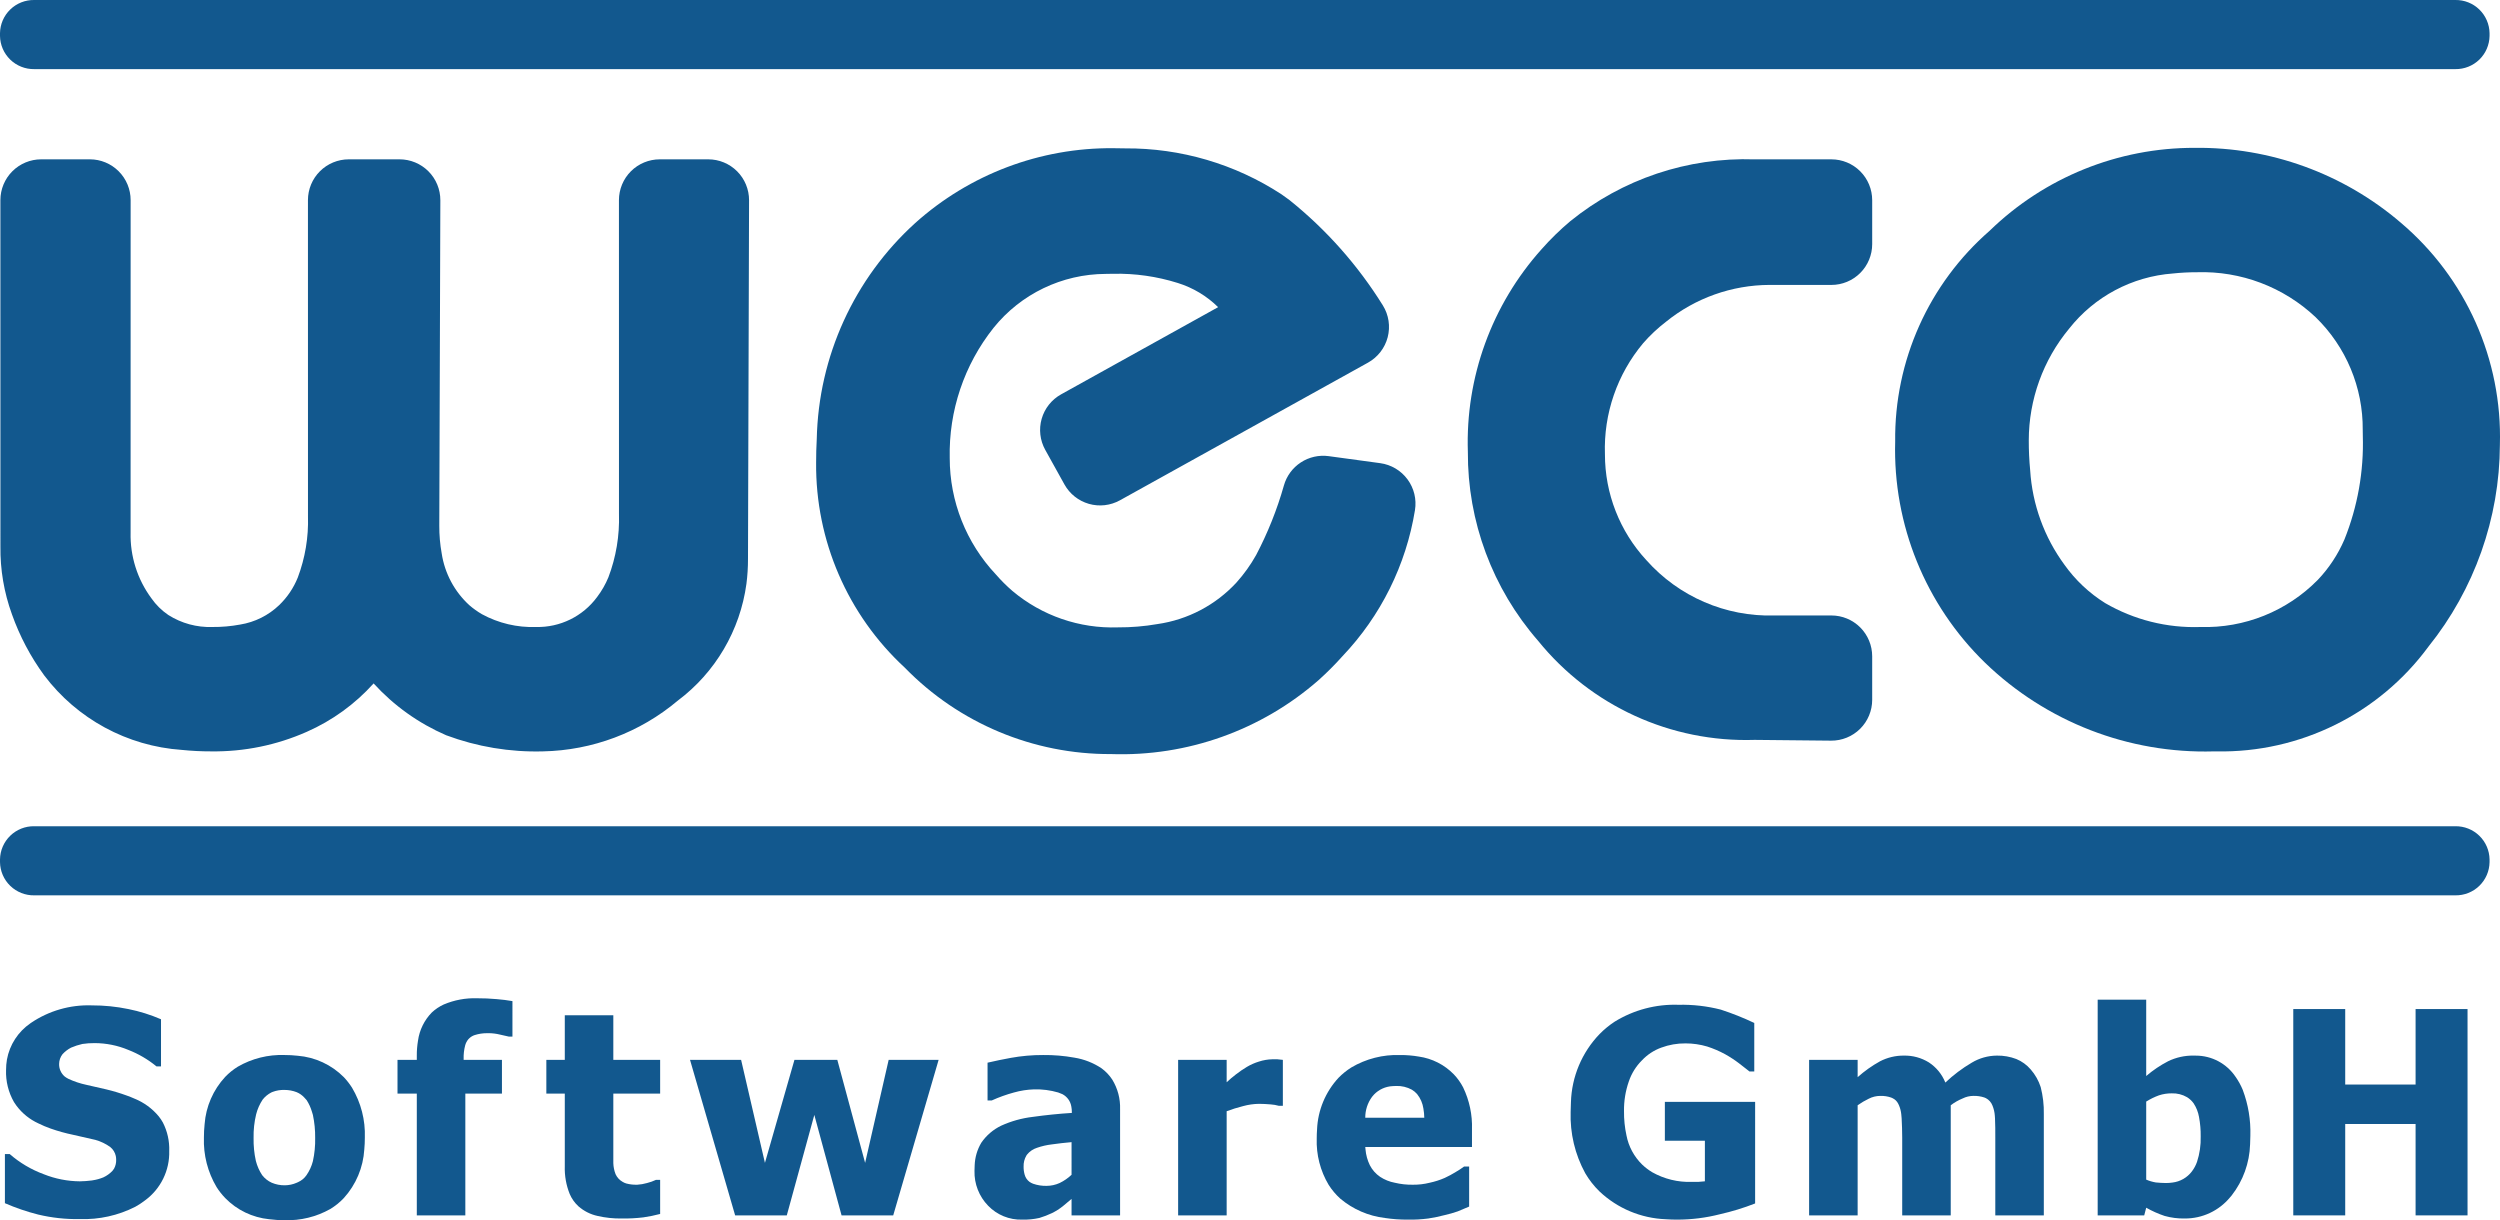 <?xml version="1.0" encoding="iso-8859-1"?>
<!-- Generator: Adobe Illustrator 13.0.0, SVG Export Plug-In . SVG Version: 6.00 Build 14948)  -->
<!DOCTYPE svg PUBLIC "-//W3C//DTD SVG 1.1//EN" "http://www.w3.org/Graphics/SVG/1.1/DTD/svg11.dtd">
<svg version="1.1" id="Ebene_1" xmlns="http://www.w3.org/2000/svg" xmlns:xlink="http://www.w3.org/1999/xlink" x="0px" y="0px"
	 width="494.729px" height="241.477px" viewBox="0 0 494.729 241.477" style="enable-background:new 0 0 494.729 241.477;"
	 xml:space="preserve">
<g>
	<path style="fill-rule:evenodd;clip-rule:evenodd;fill:#12588E;" d="M209.978,78.041c-1.871,1.041-3.252,2.781-3.84,4.84
		s-0.334,4.266,0.704,6.138l3.804,6.85c1.04,1.871,2.78,3.251,4.836,3.84c2.057,0.589,4.264,0.337,6.136-0.699l49.101-27.248
		c1.932-1.074,3.34-2.893,3.895-5.032c0.555-2.14,0.209-4.412-0.957-6.29c-4.936-7.943-11.184-14.991-18.475-20.844l-1.594-1.148
		c-9.191-5.998-19.945-9.157-30.92-9.085l-2.358-0.034c-14.459-0.125-28.443,5.159-39.206,14.816
		c-12.083,10.964-19.126,26.414-19.475,42.727c-0.085,1.559-0.128,3.121-0.126,4.684c-0.14,15.396,6.235,30.132,17.551,40.573
		c10.714,11.001,25.443,17.171,40.799,17.096c15.063,0.523,29.76-4.712,41.096-14.643c1.66-1.49,3.234-3.07,4.721-4.732
		c7.58-7.969,12.578-18.042,14.34-28.899c0.35-2.148-0.186-4.347-1.48-6.096c-1.293-1.75-3.24-2.903-5.396-3.198l-10.201-1.39
		c-1.928-0.262-3.887,0.182-5.514,1.248c-1.629,1.066-2.816,2.685-3.346,4.557c-1.35,4.768-3.191,9.382-5.497,13.769
		c-1.089,1.944-2.389,3.762-3.876,5.421c-4.12,4.472-9.659,7.383-15.678,8.242c-2.575,0.445-5.185,0.662-7.799,0.648
		c-7.605,0.263-15.038-2.302-20.864-7.197c-1.177-1.016-2.279-2.115-3.297-3.288c-5.864-6.232-9.125-14.466-9.119-23.021
		c-0.21-9.334,2.854-18.446,8.663-25.755c5.412-6.734,13.577-10.661,22.216-10.687l1.49-0.026c4.325-0.089,8.636,0.527,12.762,1.823
		c3.005,0.934,5.742,2.574,7.98,4.786L209.978,78.041L209.978,78.041z"/>
	<path style="fill-rule:evenodd;clip-rule:evenodd;fill:#12588E;" d="M147.712,115.534c0.209-1.626,0.312-3.265,0.309-4.903
		l0.212-71.006c0.003-2.145-0.845-4.203-2.359-5.722c-1.514-1.518-3.57-2.371-5.714-2.372l-9.602,0.001
		c-2.14,0.001-4.193,0.851-5.707,2.365c-1.514,1.513-2.365,3.565-2.367,5.706l0.007,62.139c0.132,4.261-0.577,8.507-2.089,12.494
		c-0.576,1.396-1.331,2.712-2.243,3.917c-2.821,3.825-7.328,6.037-12.081,5.927c-3.733,0.128-7.433-0.748-10.713-2.536
		c-0.89-0.52-1.729-1.119-2.507-1.794c-2.927-2.688-4.849-6.293-5.448-10.221c-0.329-1.817-0.488-3.661-0.478-5.507l0.21-64.395
		c0.005-2.145-0.843-4.203-2.358-5.722c-1.514-1.518-3.571-2.372-5.715-2.373l-10.055,0.001c-2.141,0.001-4.193,0.851-5.707,2.365
		c-1.514,1.513-2.365,3.565-2.367,5.706l0.007,62.595c0.125,4.125-0.561,8.234-2.018,12.095c-0.826,2.059-2.081,3.918-3.68,5.456
		c-2.124,2.036-4.815,3.377-7.72,3.847c-1.813,0.338-3.655,0.5-5.5,0.483c-3.078,0.104-6.116-0.724-8.716-2.374
		c-1.316-0.892-2.457-2.019-3.365-3.325c-2.771-3.756-4.214-8.327-4.103-12.993l0.007-65.787c-0.002-2.14-0.853-4.192-2.367-5.706
		s-3.566-2.364-5.707-2.364l-9.625,0.001c-2.141,0.001-4.193,0.851-5.707,2.365c-1.514,1.513-2.365,3.565-2.367,5.705l0.007,68.521
		c-0.059,4.584,0.713,9.141,2.279,13.448c1.529,4.315,3.68,8.385,6.382,12.081c6.507,8.622,16.432,14.002,27.208,14.749
		c1.941,0.199,3.891,0.298,5.842,0.294c6.512,0.086,12.965-1.235,18.919-3.874c5.036-2.218,9.542-5.481,13.22-9.573
		c4.007,4.396,8.901,7.892,14.36,10.257c6.117,2.283,12.618,3.367,19.146,3.19c9.775-0.194,19.188-3.733,26.668-10.028
		C141.561,133.085,146.458,124.753,147.712,115.534L147.712,115.534z"/>
	<path style="fill-rule:evenodd;clip-rule:evenodd;fill:#12588E;" d="M304.381,126.813c10.426,12.885,26.285,20.14,42.852,19.604
		l15.104,0.153c2.154,0.02,4.229-0.821,5.76-2.337c1.529-1.517,2.393-3.582,2.393-5.736v-8.629
		c-0.002-2.141-0.854-4.194-2.367-5.708s-3.566-2.365-5.709-2.365l-11.305,0.005c-9.635,0.27-18.896-3.736-25.301-10.941
		c-5.281-5.706-8.213-13.195-8.205-20.97c-0.277-8.009,2.42-15.837,7.568-21.978c1.359-1.557,2.871-2.976,4.512-4.234
		c5.805-4.701,13.043-7.274,20.514-7.294l12.219,0.004c2.141,0,4.195-0.851,5.707-2.365c1.516-1.514,2.367-3.567,2.367-5.708v-8.708
		c-0.002-2.141-0.854-4.194-2.367-5.708c-1.514-1.514-3.566-2.365-5.707-2.365l-15.182,0.004
		c-13.248-0.452-26.213,3.897-36.506,12.249c-2.021,1.7-3.914,3.549-5.662,5.531c-9.854,10.99-15.082,25.363-14.588,40.116
		C290.404,103.17,295.348,116.463,304.381,126.813L304.381,126.813z"/>
	<path style="fill-rule:evenodd;clip-rule:evenodd;fill:#12588E;" d="M475.102,44.074c-11.352-9.726-25.854-14.992-40.801-14.816
		c-15.148-0.036-29.709,5.854-40.572,16.411c-12.043,10.493-18.875,25.741-18.689,41.712c-0.457,16.433,5.992,32.305,17.779,43.764
		c12.107,11.702,28.422,18.028,45.254,17.55l0.561,0.001c16.518,0.306,32.156-7.428,41.939-20.741
		c9.086-11.315,14.068-25.377,14.133-39.889C495.203,71.183,487.988,54.992,475.102,44.074L475.102,44.074z M458.691,114.733
		c-6.107,6.222-14.535,9.609-23.25,9.346c-6.602,0.228-13.133-1.413-18.844-4.731c-3.158-1.971-5.895-4.545-8.053-7.578
		c-4.01-5.457-6.367-11.95-6.791-18.709c-0.188-1.963-0.279-3.935-0.275-5.907c0.006-8.074,2.826-15.894,7.979-22.11
		c5.014-6.362,12.469-10.324,20.547-10.923c1.578-0.167,3.166-0.25,4.754-0.247c8.695-0.276,17.145,2.922,23.477,8.89
		c6.027,5.85,9.398,13.911,9.33,22.31l0.016,1.167c0.215,7.021-1.025,14.009-3.641,20.527
		C462.672,109.712,460.896,112.408,458.691,114.733L458.691,114.733z"/>
	<path style="fill-rule:evenodd;clip-rule:evenodd;fill:#12588E;" d="M28.714,237.535c3.098-2.277,4.881-5.929,4.774-9.771
		c0.067-1.952-0.365-3.89-1.257-5.628c-0.237-0.432-0.512-0.841-0.821-1.224c-1.276-1.537-2.913-2.734-4.763-3.487
		c-0.501-0.224-1.011-0.428-1.527-0.612c-1.341-0.491-2.71-0.904-4.1-1.235l-3.931-0.899c-1.205-0.256-2.376-0.644-3.495-1.158
		c-0.272-0.132-0.531-0.289-0.773-0.471c-0.737-0.622-1.151-1.546-1.123-2.511c0.008-0.694,0.243-1.367,0.667-1.916
		c0.484-0.528,1.057-0.969,1.691-1.301c0.725-0.312,1.478-0.556,2.247-0.73c0.799-0.12,1.607-0.177,2.415-0.169
		c2.295,0.003,4.567,0.461,6.684,1.349c2.014,0.785,3.89,1.884,5.56,3.257h0.898v-9.323c-2.076-0.897-4.241-1.575-6.458-2.021
		c-2.384-0.492-4.812-0.737-7.245-0.729c-4.277-0.148-8.49,1.066-12.033,3.468l-0.098,0.07c-2.444,1.674-4.12,4.255-4.654,7.169
		c-0.119,0.692-0.178,1.395-0.176,2.098c-0.076,2.214,0.467,4.405,1.567,6.328c0.158,0.258,0.329,0.507,0.511,0.748
		c1.126,1.496,2.607,2.688,4.309,3.468c0.789,0.39,1.6,0.732,2.43,1.025c1.45,0.511,2.932,0.924,4.437,1.235l4.437,1.011
		c1.047,0.296,2.036,0.771,2.92,1.404c0.562,0.448,0.952,1.075,1.105,1.777c0.051,0.246,0.076,0.498,0.074,0.75
		c0.021,0.611-0.122,1.219-0.414,1.757c-0.09,0.154-0.196,0.3-0.316,0.434c-0.511,0.54-1.122,0.979-1.797,1.292
		c-0.675,0.278-1.382,0.474-2.105,0.582l-0.197,0.035c-0.783,0.101-1.57,0.157-2.359,0.169c-2.444-0.021-4.863-0.496-7.132-1.404
		c-2.471-0.908-4.755-2.259-6.74-3.987H0.971v9.716c2.126,0.925,4.323,1.676,6.571,2.246c2.703,0.647,5.477,0.949,8.256,0.898
		c3.804,0.129,7.579-0.707,10.972-2.432C27.449,238.436,28.1,238.01,28.714,237.535L28.714,237.535z"/>
	<path style="fill-rule:evenodd;clip-rule:evenodd;fill:#12588E;" d="M68.042,213.162c-2.444-2.46-5.687-3.964-9.143-4.239
		c-0.862-0.097-1.728-0.144-2.595-0.142c-3.24-0.112-6.446,0.689-9.252,2.313c-0.909,0.563-1.745,1.24-2.486,2.012
		c-2.383,2.568-3.82,5.873-4.076,9.368c-0.092,0.88-0.138,1.765-0.136,2.65c-0.12,3.431,0.748,6.824,2.498,9.778
		c0.497,0.784,1.071,1.516,1.715,2.184c2.317,2.378,5.399,3.86,8.703,4.188c1.006,0.132,2.02,0.196,3.035,0.192
		c3.162,0.107,6.291-0.656,9.047-2.208c0.992-0.599,1.896-1.329,2.69-2.173c2.404-2.652,3.832-6.045,4.048-9.618
		c0.073-0.778,0.108-1.562,0.107-2.344c0.121-3.469-0.759-6.898-2.536-9.88C69.189,214.5,68.646,213.803,68.042,213.162
		L68.042,213.162z M61.92,229.785c-0.258,1.007-0.695,1.958-1.292,2.809c-0.413,0.584-0.977,1.045-1.631,1.334
		c-0.091,0.044-0.184,0.086-0.278,0.126c-0.744,0.328-1.546,0.5-2.359,0.506c-0.886,0.012-1.766-0.161-2.583-0.506
		c-0.752-0.34-1.408-0.86-1.91-1.517c-0.563-0.861-0.981-1.811-1.235-2.808c-0.33-1.493-0.48-3.021-0.449-4.549
		c-0.034-1.569,0.136-3.137,0.505-4.662c0.262-1.039,0.699-2.026,1.292-2.92c0.457-0.579,1.032-1.055,1.686-1.396
		c0.091-0.044,0.185-0.085,0.279-0.121c0.753-0.285,1.554-0.419,2.359-0.393c0.826-0.003,1.645,0.149,2.415,0.449
		c0.579,0.244,1.097,0.611,1.519,1.077c0.154,0.159,0.303,0.325,0.446,0.495c0.452,0.702,0.801,1.466,1.037,2.267l0.199,0.653
		c0.317,1.495,0.468,3.021,0.449,4.55C62.403,226.728,62.252,228.273,61.92,229.785L61.92,229.785z"/>
	<path style="fill-rule:evenodd;clip-rule:evenodd;fill:#12588E;" d="M101.409,198.11c-1.042-0.18-2.092-0.311-3.146-0.394
		c-1.288-0.117-2.582-0.173-3.875-0.168c-2.255-0.071-4.498,0.349-6.574,1.231c-0.865,0.396-1.66,0.928-2.355,1.576
		c-1.49,1.521-2.451,3.479-2.74,5.589c-0.163,0.975-0.242,1.96-0.236,2.948v0.843h-3.819v6.683h3.819v24.094h9.604v-24.094h7.245
		v-6.683h-7.582v-0.226c-0.023-0.888,0.08-1.775,0.303-2.635c0.118-0.45,0.336-0.868,0.637-1.224
		c0.041-0.045,0.083-0.088,0.127-0.129c0.313-0.317,0.699-0.555,1.125-0.69c0.78-0.248,1.594-0.373,2.413-0.371l0.393-0.005
		c0.738,0.01,1.473,0.104,2.189,0.28c0.585,0.115,1.165,0.246,1.742,0.394h0.73V198.11L101.409,198.11z"/>
	<path style="fill-rule:evenodd;clip-rule:evenodd;fill:#12588E;" d="M127.323,240.905c1.117-0.159,2.224-0.384,3.314-0.674v-6.739
		h-0.842c-0.559,0.263-1.143,0.469-1.741,0.617c-0.628,0.185-1.276,0.297-1.929,0.336l-0.093,0.001
		c-0.704,0.019-1.408-0.063-2.089-0.243c-0.252-0.072-0.496-0.18-0.719-0.317c-0.619-0.343-1.111-0.874-1.405-1.517
		c-0.274-0.699-0.425-1.44-0.449-2.19v-2.808v-10.952h9.266v-6.683h-9.266v-8.818h-9.604v8.818h-3.65v6.683h3.65v14.377
		c-0.059,1.874,0.272,3.74,0.971,5.479c0.396,0.926,0.984,1.758,1.726,2.44c1.082,0.949,2.387,1.607,3.794,1.91
		c1.555,0.359,3.147,0.528,4.742,0.504C124.443,241.153,125.888,241.078,127.323,240.905L127.323,240.905z"/>
	<polygon style="fill-rule:evenodd;clip-rule:evenodd;fill:#12588E;" points="175.861,209.736 171.2,230.122 165.697,209.736 
		157.215,209.736 151.375,230.122 146.658,209.736 136.548,209.736 145.478,240.513 155.699,240.513 161.147,220.631 
		166.539,240.513 176.76,240.513 185.746,209.736 175.861,209.736 	"/>
	<path style="fill-rule:evenodd;clip-rule:evenodd;fill:#12588E;" d="M212.052,240.513h9.603v-21.005
		c0.07-2.066-0.47-4.107-1.551-5.87c-0.563-0.857-1.273-1.608-2.1-2.217c-1.625-1.089-3.466-1.813-5.397-2.123
		c-2.037-0.367-4.103-0.54-6.172-0.517c-2.146-0.009-4.29,0.18-6.402,0.562c-1.542,0.28-3.078,0.599-4.605,0.954l0.001,7.47h0.842
		c1.416-0.641,2.881-1.166,4.38-1.572c1.299-0.368,2.639-0.576,3.988-0.617c1.613-0.045,3.224,0.163,4.773,0.617
		c0.288,0.095,0.569,0.207,0.843,0.337c0.938,0.499,1.587,1.407,1.755,2.456c0.067,0.356,0.1,0.72,0.098,1.082v0.168
		c-2.593,0.162-5.178,0.425-7.75,0.787c-2.156,0.254-4.259,0.841-6.234,1.741c-1.582,0.762-2.938,1.923-3.931,3.37
		c-0.81,1.36-1.262,2.905-1.314,4.488c-0.023,0.356-0.035,0.714-0.035,1.071c-0.07,2.572,0.902,5.063,2.696,6.908
		c1.757,1.827,4.206,2.826,6.74,2.751c1.142,0.029,2.285-0.082,3.4-0.33c0.855-0.255,1.69-0.577,2.497-0.961
		c0.758-0.372,1.473-0.823,2.134-1.348l1.741-1.461L212.052,240.513L212.052,240.513z M209.692,234.109
		c-0.812,0.368-1.692,0.56-2.583,0.563c-0.902,0.022-1.802-0.118-2.654-0.416c-0.252-0.095-0.493-0.22-0.715-0.37
		c-0.476-0.354-0.818-0.858-0.971-1.431c-0.147-0.521-0.218-1.062-0.208-1.603c-0.027-0.768,0.167-1.526,0.558-2.188
		c0.037-0.059,0.075-0.115,0.115-0.171c0.509-0.633,1.192-1.102,1.966-1.349c0.945-0.33,1.925-0.556,2.919-0.674
		c1.307-0.185,2.618-0.334,3.932-0.449l0.001,6.459C211.354,233.143,210.557,233.691,209.692,234.109L209.692,234.109z"/>
	<path style="fill-rule:evenodd;clip-rule:evenodd;fill:#12588E;" d="M253.869,209.736c-0.283-0.037-0.566-0.066-0.85-0.086
		l-0.219-0.027h-1.012c-0.896,0.018-1.787,0.169-2.639,0.449c-0.846,0.256-1.657,0.614-2.416,1.067
		c-0.741,0.442-1.454,0.93-2.134,1.46c-0.647,0.489-1.265,1.015-1.853,1.573v-4.437h-9.604v30.776h9.604v-20.611
		c1.066-0.396,2.153-0.733,3.256-1.012c1.025-0.282,2.083-0.434,3.146-0.449c0.768,0.006,1.537,0.043,2.303,0.112
		c0.551,0.037,1.096,0.131,1.627,0.281h0.789V209.736L253.869,209.736z"/>
	<path style="fill-rule:evenodd;clip-rule:evenodd;fill:#12588E;" d="M282.641,241.13c1.098-0.165,2.184-0.39,3.258-0.674
		c0.855-0.192,1.699-0.433,2.529-0.72l0.166-0.066l2.135-0.898v-7.919h-1.012c-0.521,0.388-1.064,0.744-1.629,1.067
		c-0.705,0.438-1.436,0.832-2.189,1.18c-0.957,0.418-1.955,0.737-2.977,0.954c-1.084,0.272-2.197,0.404-3.314,0.393
		c-1.209,0.021-2.418-0.111-3.594-0.393c-1.043-0.195-2.035-0.597-2.92-1.18c-0.857-0.586-1.553-1.378-2.023-2.302
		c-0.471-0.972-0.76-2.021-0.85-3.097l-0.047-0.498h21.117v-3.481c0.096-2.874-0.506-5.729-1.754-8.32
		c-0.49-0.94-1.111-1.808-1.842-2.576c-1.857-1.906-4.295-3.143-6.93-3.516c-1.217-0.209-2.449-0.31-3.686-0.303
		c-3.395-0.118-6.756,0.738-9.68,2.468c-0.91,0.575-1.754,1.255-2.508,2.024c-2.598,2.803-4.109,6.441-4.26,10.262
		c-0.043,0.584-0.064,1.171-0.064,1.758c-0.111,3.222,0.707,6.407,2.359,9.177c0.643,1.009,1.416,1.927,2.303,2.729
		c2.502,2.105,5.564,3.436,8.813,3.826c1.508,0.227,3.029,0.336,4.555,0.329C279.949,241.38,281.299,241.306,282.641,241.13
		L282.641,241.13z M270.174,221.192c-0.01-1.491,0.463-2.946,1.348-4.146c0.123-0.16,0.254-0.313,0.393-0.458
		c0.959-0.986,2.252-1.575,3.625-1.652c0.252-0.022,0.504-0.033,0.754-0.033c1.082-0.036,2.156,0.219,3.105,0.739
		c0.398,0.235,0.754,0.536,1.053,0.89c0.652,0.82,1.076,1.798,1.227,2.836c0.105,0.603,0.164,1.213,0.176,1.825H270.174
		L270.174,221.192z"/>
	<path style="fill-rule:evenodd;clip-rule:evenodd;fill:#12588E;" d="M347.324,218.048h-17.861v7.694h7.92v8.031
		c-0.371,0.039-0.742,0.071-1.115,0.094l-0.176,0.019h-1.293c-2.746,0.095-5.465-0.569-7.857-1.92
		c-0.709-0.429-1.371-0.934-1.971-1.506c-1.6-1.563-2.684-3.575-3.107-5.771c-0.342-1.573-0.504-3.179-0.486-4.788
		c-0.031-2.007,0.293-4.003,0.955-5.897c0.527-1.566,1.412-2.989,2.582-4.156c1.059-1.13,2.367-1.995,3.82-2.526
		c1.545-0.575,3.182-0.861,4.828-0.843c1.447,0,2.883,0.208,4.27,0.618c1.225,0.396,2.408,0.902,3.537,1.516
		c0.961,0.532,1.881,1.133,2.754,1.798l1.965,1.531l0.113,0.097h0.953v-9.604c-2.15-1.02-4.363-1.901-6.627-2.64
		c-2.732-0.699-5.547-1.02-8.367-0.954c-4.443-0.155-8.834,1.005-12.623,3.333c-1.08,0.708-2.084,1.529-2.99,2.451
		c-3.506,3.64-5.527,8.455-5.672,13.507c-0.037,0.626-0.057,1.254-0.057,1.882c-0.143,4.239,0.855,8.438,2.889,12.161
		c0.779,1.329,1.734,2.547,2.84,3.62c3.557,3.347,8.203,5.293,13.082,5.479c0.748,0.055,1.5,0.081,2.25,0.08
		c2.859,0.002,5.709-0.356,8.48-1.066c2.373-0.534,4.701-1.247,6.965-2.135V218.048L347.324,218.048z"/>
	<path style="fill-rule:evenodd;clip-rule:evenodd;fill:#12588E;" d="M404.455,240.513v-20.05c0.037-1.799-0.172-3.593-0.617-5.336
		c-0.416-1.28-1.084-2.465-1.967-3.481c-0.775-0.91-1.758-1.623-2.863-2.078c-1.219-0.465-2.516-0.693-3.818-0.674
		c-1.764,0.009-3.49,0.494-5,1.403c-1.883,1.108-3.637,2.428-5.223,3.932c-0.65-1.632-1.787-3.023-3.258-3.987
		c-1.482-0.916-3.199-1.384-4.941-1.348c-1.641-0.015-3.26,0.37-4.719,1.123c-1.592,0.878-3.08,1.934-4.436,3.146v-3.426h-9.604
		v30.776h9.604v-21.791c0.691-0.492,1.424-0.925,2.189-1.292c0.711-0.37,1.502-0.563,2.305-0.562
		c0.723-0.021,1.443,0.088,2.127,0.324c0.098,0.037,0.193,0.079,0.287,0.125c0.486,0.229,0.881,0.614,1.119,1.095
		c0.063,0.119,0.121,0.241,0.172,0.366c0.23,0.554,0.377,1.139,0.436,1.736c0.033,0.263,0.057,0.526,0.07,0.79
		c0.07,1.271,0.109,2.546,0.113,3.819v15.389h9.604v-21.791c0.723-0.551,1.516-1.004,2.357-1.348
		c0.662-0.332,1.395-0.505,2.135-0.506c0.727-0.019,1.449,0.086,2.141,0.31c0.113,0.04,0.223,0.087,0.33,0.14
		c0.594,0.314,1.053,0.834,1.293,1.461c0.262,0.638,0.42,1.313,0.467,2.002c0.016,0.175,0.027,0.35,0.037,0.524
		c0.051,1.272,0.07,2.546,0.057,3.819v15.389H404.455L404.455,240.513z"/>
	<path style="fill-rule:evenodd;clip-rule:evenodd;fill:#12588E;" d="M442.408,213.105c-1.76-2.632-4.719-4.211-7.885-4.205
		l-0.428-0.007c-1.75-0.027-3.48,0.357-5.055,1.123c-1.549,0.803-3.002,1.782-4.324,2.92V197.83h-9.604v42.683h9.211l0.393-1.517
		c1.16,0.661,2.383,1.207,3.65,1.629c1.297,0.362,2.641,0.532,3.988,0.505c3.465,0.02,6.754-1.52,8.959-4.192l0.307-0.356
		c2.266-2.903,3.545-6.452,3.654-10.133c0.035-0.571,0.055-1.145,0.053-1.717c0.092-3.087-0.418-6.161-1.506-9.051
		C443.449,214.771,442.975,213.908,442.408,213.105L442.408,213.105z M433.76,231.808c-0.93,1.232-2.322,2.03-3.854,2.209
		c-0.436,0.063-0.875,0.095-1.314,0.093c-0.656-0.009-1.313-0.047-1.965-0.111c-0.656-0.109-1.299-0.298-1.91-0.562v-15.445
		c0.797-0.501,1.643-0.915,2.527-1.235c0.814-0.267,1.67-0.399,2.527-0.393c1.064-0.037,2.115,0.228,3.035,0.764
		c0.502,0.314,0.939,0.722,1.289,1.201c0.543,0.823,0.908,1.749,1.074,2.72c0.238,1.27,0.35,2.56,0.33,3.852
		c0.049,1.705-0.199,3.405-0.727,5.027C434.535,230.603,434.193,231.237,433.76,231.808L433.76,231.808z"/>
	<polygon style="fill-rule:evenodd;clip-rule:evenodd;fill:#12588E;" points="488.305,199.683 478.025,199.683 478.025,214.622 
		464.098,214.622 464.098,199.683 453.82,199.683 453.82,240.513 464.098,240.513 464.098,222.428 478.025,222.428 478.025,240.513 
		488.305,240.513 488.305,199.683 	"/>
	<path style="fill-rule:evenodd;clip-rule:evenodd;fill:#12588E;" d="M492.662,7.112V6.565c-0.029-1.768-0.758-3.453-2.027-4.685
		c-1.27-1.23-2.977-1.906-4.746-1.88H6.772C5.003-0.026,3.297,0.65,2.027,1.881C0.757,3.112,0.028,4.797,0,6.565v0.547
		c0.028,1.769,0.757,3.454,2.027,4.685c1.27,1.231,2.977,1.907,4.745,1.88l479.117,0c1.77,0.027,3.477-0.649,4.746-1.88
		C491.906,10.566,492.633,8.88,492.662,7.112L492.662,7.112z"/>
	<path style="fill-rule:evenodd;clip-rule:evenodd;fill:#12588E;" d="M492.662,170.618v-0.548c-0.027-1.769-0.756-3.453-2.027-4.684
		c-1.27-1.231-2.977-1.907-4.746-1.881H6.772c-1.768-0.027-3.475,0.649-4.745,1.881c-1.27,1.23-1.999,2.916-2.027,4.684v0.548
		c0.028,1.769,0.757,3.453,2.027,4.684c1.27,1.231,2.977,1.907,4.745,1.88h479.117c1.77,0.027,3.477-0.649,4.746-1.88
		C491.906,174.071,492.635,172.387,492.662,170.618L492.662,170.618z"/>
</g>
</svg>
